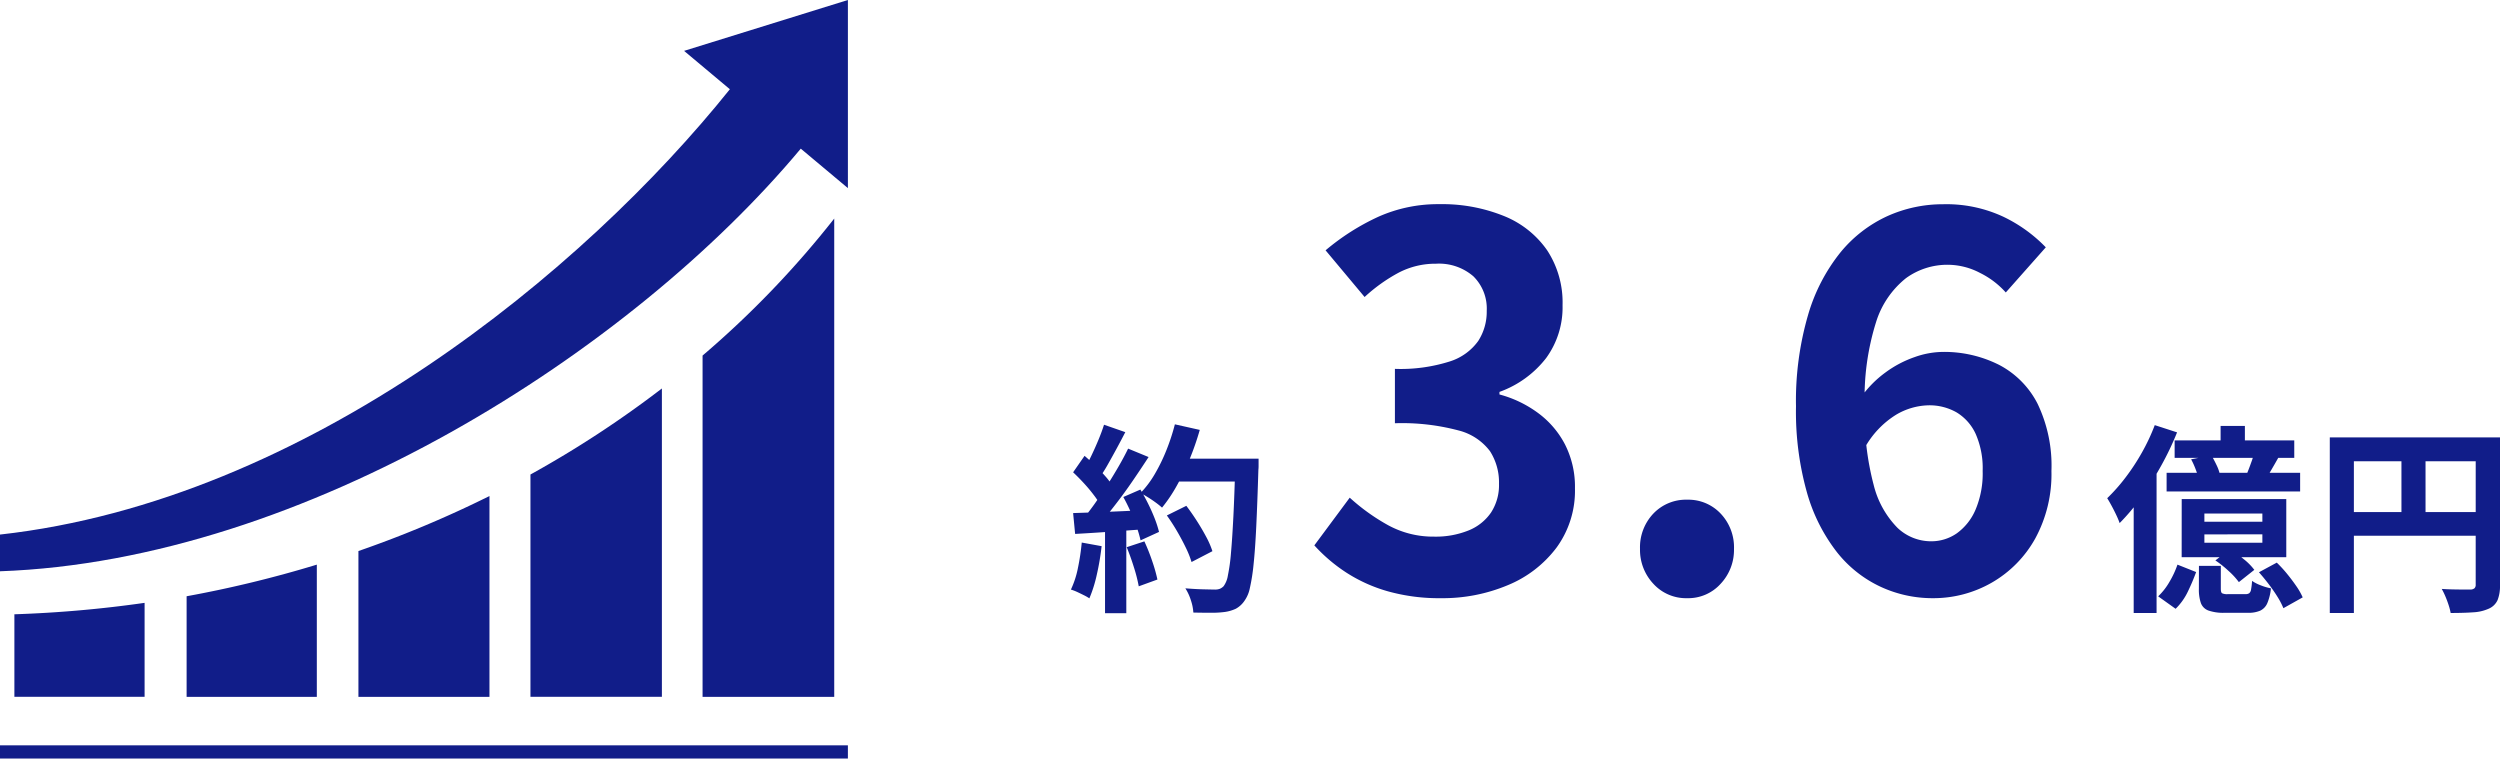<svg xmlns="http://www.w3.org/2000/svg" width="224.195" height="68.027" viewBox="0 0 224.195 68.027"><g transform="translate(-40)"><g transform="translate(97.037 0)"><path d="M10.368-15.174h2.178v2.124H10.368Zm-4.122,1.3H16.974v1.566H6.246Zm-.72,2.9H17.5v1.674H5.526Zm2.2-1.206,1.818-.36q.234.4.459.873a3.736,3.736,0,0,1,.3.837l-1.908.4a6.058,6.058,0,0,0-.261-.846A7.059,7.059,0,0,0,7.722-12.186Zm5.688-.666,2.142.5q-.324.576-.63,1.1t-.558.918L12.69-10.8q.2-.468.4-1.035A9.42,9.42,0,0,0,13.41-12.852Zm-4.5,7.4V-4.7h5.2v-.756Zm0-1.872v.738h5.2v-.738Zm-2.034-1.3h9.378V-3.4H6.876ZM6.5-2.736l1.674.666A18.9,18.9,0,0,1,7.434-.324a5.39,5.39,0,0,1-1.1,1.548L4.77.108A5.757,5.757,0,0,0,5.787-1.2,8.151,8.151,0,0,0,6.5-2.736Zm1.926.108h1.962V-.576q0,.324.108.405a1.035,1.035,0,0,0,.522.081H12.6a.581.581,0,0,0,.333-.081A.536.536,0,0,0,13.1-.513a6.263,6.263,0,0,0,.09-.765,3.471,3.471,0,0,0,.783.4,5.12,5.12,0,0,0,.909.27A4.569,4.569,0,0,1,14.553.729a1.308,1.308,0,0,1-.639.666,2.622,2.622,0,0,1-1.08.189H10.728a4.1,4.1,0,0,1-1.44-.2A1.136,1.136,0,0,1,8.6.711a3.675,3.675,0,0,1-.18-1.269ZM9.9-3.114l1.314-1.008a13.024,13.024,0,0,1,1.224.891,5.282,5.282,0,0,1,.954.963l-1.386,1.1a6.7,6.7,0,0,0-.909-.99A9.679,9.679,0,0,0,9.9-3.114Zm3.906,1.062,1.6-.864a11.475,11.475,0,0,1,.918,1q.45.549.828,1.1A5.84,5.84,0,0,1,17.73.2L16,1.17A6.724,6.724,0,0,0,15.471.153Q15.12-.414,14.679-.99T13.806-2.052ZM4.464-15.246l2,.648A25.933,25.933,0,0,1,5.04-11.61,29.158,29.158,0,0,1,3.267-8.793,18.463,18.463,0,0,1,1.314-6.462a6.769,6.769,0,0,0-.288-.693Q.828-7.578.6-8T.2-8.694A16.074,16.074,0,0,0,1.827-10.53a19.082,19.082,0,0,0,1.485-2.259A17.808,17.808,0,0,0,4.464-15.246Zm-1.89,5.022,2.052-2.052V1.6H2.574ZM20.16-14.148H34.272v2.142H22.32V1.6H20.16Zm13.086,0h2.178V-.918A3.475,3.475,0,0,1,35.208.441a1.527,1.527,0,0,1-.774.765,3.875,3.875,0,0,1-1.395.333Q32.2,1.6,31,1.6a5.518,5.518,0,0,0-.18-.7Q30.69.5,30.528.117A6.525,6.525,0,0,0,30.2-.558q.522.036,1.053.045T32.2-.5h.576a.592.592,0,0,0,.36-.117.435.435,0,0,0,.108-.333ZM21.33-7.452H34.308v2.124H21.33Zm5.256-5.526h2.16V-6.39h-2.16Z" transform="translate(131.734 53.371)" fill="#111d89"/><path d="M-56.672.644A16.987,16.987,0,0,1-61.456.023a13.768,13.768,0,0,1-3.749-1.7,14.581,14.581,0,0,1-2.829-2.415l3.174-4.278a18.152,18.152,0,0,0,3.427,2.461A8.426,8.426,0,0,0-57.27-4.876a7.838,7.838,0,0,0,3.059-.552,4.446,4.446,0,0,0,2.024-1.61,4.5,4.5,0,0,0,.713-2.576,5.18,5.18,0,0,0-.805-2.921A5.079,5.079,0,0,0-55.108-14.4a19.685,19.685,0,0,0-5.7-.644v-4.876a14.566,14.566,0,0,0,4.922-.667,4.968,4.968,0,0,0,2.553-1.84,4.843,4.843,0,0,0,.759-2.691,4.06,4.06,0,0,0-1.2-3.105,4.706,4.706,0,0,0-3.358-1.127,7.1,7.1,0,0,0-3.335.8,14.716,14.716,0,0,0-3.059,2.185l-3.5-4.186a20.724,20.724,0,0,1,4.738-3.013,13.1,13.1,0,0,1,5.474-1.127,14.742,14.742,0,0,1,5.773,1.058,8.619,8.619,0,0,1,3.887,3.082,8.529,8.529,0,0,1,1.38,4.922,7.713,7.713,0,0,1-1.472,4.738,9.238,9.238,0,0,1-4.186,3.036v.23A10.251,10.251,0,0,1-48-15.985a8.186,8.186,0,0,1,2.438,2.829,8.364,8.364,0,0,1,.9,3.956A8.648,8.648,0,0,1-46.3-3.91a10.4,10.4,0,0,1-4.37,3.381A15.081,15.081,0,0,1-56.672.644Zm22.08,0A3.963,3.963,0,0,1-37.628-.644a4.43,4.43,0,0,1-1.2-3.128,4.388,4.388,0,0,1,1.2-3.174,4.034,4.034,0,0,1,3.036-1.242A3.98,3.98,0,0,1-31.6-6.946a4.388,4.388,0,0,1,1.2,3.174A4.43,4.43,0,0,1-31.6-.644,3.911,3.911,0,0,1-34.592.644Zm21.988,0A11.074,11.074,0,0,1-17.227-.368,10.814,10.814,0,0,1-21.16-3.473a15.559,15.559,0,0,1-2.691-5.336,26.756,26.756,0,0,1-.989-7.751,27.525,27.525,0,0,1,1.081-8.188,16.136,16.136,0,0,1,2.921-5.635,11.757,11.757,0,0,1,4.209-3.243,12.1,12.1,0,0,1,4.991-1.058,12.061,12.061,0,0,1,5.405,1.127A13.187,13.187,0,0,1-2.438-30.82l-3.588,4.048a7.588,7.588,0,0,0-2.3-1.748,6.256,6.256,0,0,0-2.9-.736,6.311,6.311,0,0,0-3.749,1.2A8.106,8.106,0,0,0-17.664-24.1a22.591,22.591,0,0,0-1.012,7.544A25.023,25.023,0,0,0-17.871-9.5a8.321,8.321,0,0,0,2.139,3.841,4.367,4.367,0,0,0,2.99,1.2,4,4,0,0,0,2.323-.713A5.04,5.04,0,0,0-8.74-7.291,8.312,8.312,0,0,0-8.1-10.764a7.643,7.643,0,0,0-.621-3.312,4.391,4.391,0,0,0-1.7-1.932,4.9,4.9,0,0,0-2.553-.644,5.941,5.941,0,0,0-2.9.851,8.108,8.108,0,0,0-2.806,2.967L-19-17.388A9.634,9.634,0,0,1-16.813-19.6a9.808,9.808,0,0,1,2.622-1.38,7.742,7.742,0,0,1,2.461-.46,10.934,10.934,0,0,1,5.083,1.15,8.053,8.053,0,0,1,3.473,3.5,12.834,12.834,0,0,1,1.242,6.026A12.055,12.055,0,0,1-3.381-4.715,10.363,10.363,0,0,1-7.268-.759,10.511,10.511,0,0,1-12.6.644Z" transform="translate(128.864 53)" fill="#111d89"/><path d="M8.874-7.146,10.62-8.01q.468.612.936,1.341t.846,1.44a7.665,7.665,0,0,1,.558,1.287l-1.872.972a8.506,8.506,0,0,0-.513-1.287q-.351-.729-.792-1.485T8.874-7.146Zm.612-5.094h6.462v2.052H9.486Zm5.526,0H17.1v.63a3.175,3.175,0,0,1-.018.378q-.09,2.97-.189,5.049T16.65-2.754A17.012,17.012,0,0,1,16.317-.63,2.98,2.98,0,0,1,15.84.5a2.217,2.217,0,0,1-.783.72,3.448,3.448,0,0,1-.981.288,8.835,8.835,0,0,1-1.251.072q-.765,0-1.575-.018A4.188,4.188,0,0,0,11.034.477a4.45,4.45,0,0,0-.5-1.089q.864.072,1.584.09T13.176-.5a1.205,1.205,0,0,0,.459-.072,1.058,1.058,0,0,0,.333-.234,2.226,2.226,0,0,0,.378-.954,16.478,16.478,0,0,0,.279-2.025q.117-1.305.216-3.285t.171-4.734ZM9.594-15.318l2.232.5a24.143,24.143,0,0,1-.909,2.619,21.788,21.788,0,0,1-1.161,2.4A13.362,13.362,0,0,1,8.442-7.848a6.879,6.879,0,0,0-.558-.45q-.342-.252-.72-.486t-.648-.378a8.813,8.813,0,0,0,1.278-1.7,15.863,15.863,0,0,0,1.035-2.124A18.9,18.9,0,0,0,9.594-15.318Zm-6.354.036,1.908.666q-.36.7-.756,1.431t-.774,1.4A12.787,12.787,0,0,1,2.88-10.6L1.422-11.2q.324-.558.666-1.269t.648-1.449Q3.042-14.652,3.24-15.282ZM5.4-13.14l1.836.756Q6.57-11.358,5.8-10.233T4.23-8.082q-.792,1.026-1.476,1.8L1.44-6.948Q1.962-7.56,2.5-8.334t1.071-1.6Q4.1-10.764,4.581-11.6T5.4-13.14ZM.468-11.016l1.026-1.476q.468.4.972.891t.927.981a4.777,4.777,0,0,1,.639.9l-1.1,1.674a6.781,6.781,0,0,0-.621-.945q-.4-.531-.891-1.062T.468-11.016ZM4.968-8.8,6.5-9.468q.36.594.7,1.278t.594,1.341A9.7,9.7,0,0,1,8.172-5.67l-1.656.756a10.211,10.211,0,0,0-.342-1.179q-.234-.675-.549-1.386T4.968-8.8Zm-4.5,1.44q1.242-.036,3-.108t3.573-.162L7.02-5.922q-1.692.126-3.366.243T.648-5.49ZM5.274-4.3l1.584-.522a17.425,17.425,0,0,1,.7,1.764A14.056,14.056,0,0,1,8.028-1.4L6.354-.792a13.887,13.887,0,0,0-.432-1.7Q5.616-3.474,5.274-4.3ZM1.242-4.716l1.782.324a22.722,22.722,0,0,1-.432,2.556A12.074,12.074,0,0,1,1.926.288,3.951,3.951,0,0,0,1.44.009q-.306-.153-.621-.3A4.63,4.63,0,0,0,.27-.5,8.232,8.232,0,0,0,.9-2.439,20.627,20.627,0,0,0,1.242-4.716ZM3.33-6.408H5.238V1.62H3.33Z" transform="translate(38.73 53.371)" fill="#111d89"/></g><g transform="translate(40)"><rect width="76.037" height="1.188" transform="translate(0 66.839)" fill="#111d89"/><path d="M112.688,370.758v9.022h11.677V367.922A104.017,104.017,0,0,1,112.688,370.758Z" transform="translate(-95.953 -317.287)" fill="#111d89"/><path d="M8.688,392.052v7.4H20.365v-8.426A106.961,106.961,0,0,1,8.688,392.052Z" transform="translate(-7.398 -336.964)" fill="#111d89"/><path d="M216.438,331.433v13.076h11.751V326.5A99.74,99.74,0,0,1,216.438,331.433Z" transform="translate(-184.295 -282.017)" fill="#111d89"/><path d="M320.313,269.263V289.2H332.1V261.547A94.334,94.334,0,0,1,320.313,269.263Z" transform="translate(-272.743 -226.71)" fill="#111d89"/><path d="M424.25,171.238v30.607h11.807V158.953A85.832,85.832,0,0,1,424.25,171.238Z" transform="translate(-361.245 -139.352)" fill="#111d89"/><path d="M61.346,31.531l4.107,3.441C52.417,51.239,27.532,71.842,0,74.908V78.2c27.307-.965,56.6-19.671,71.812-37.9l4.226,3.539V26.969Z" transform="translate(0 -26.969)" fill="#111d89"/></g></g></svg>